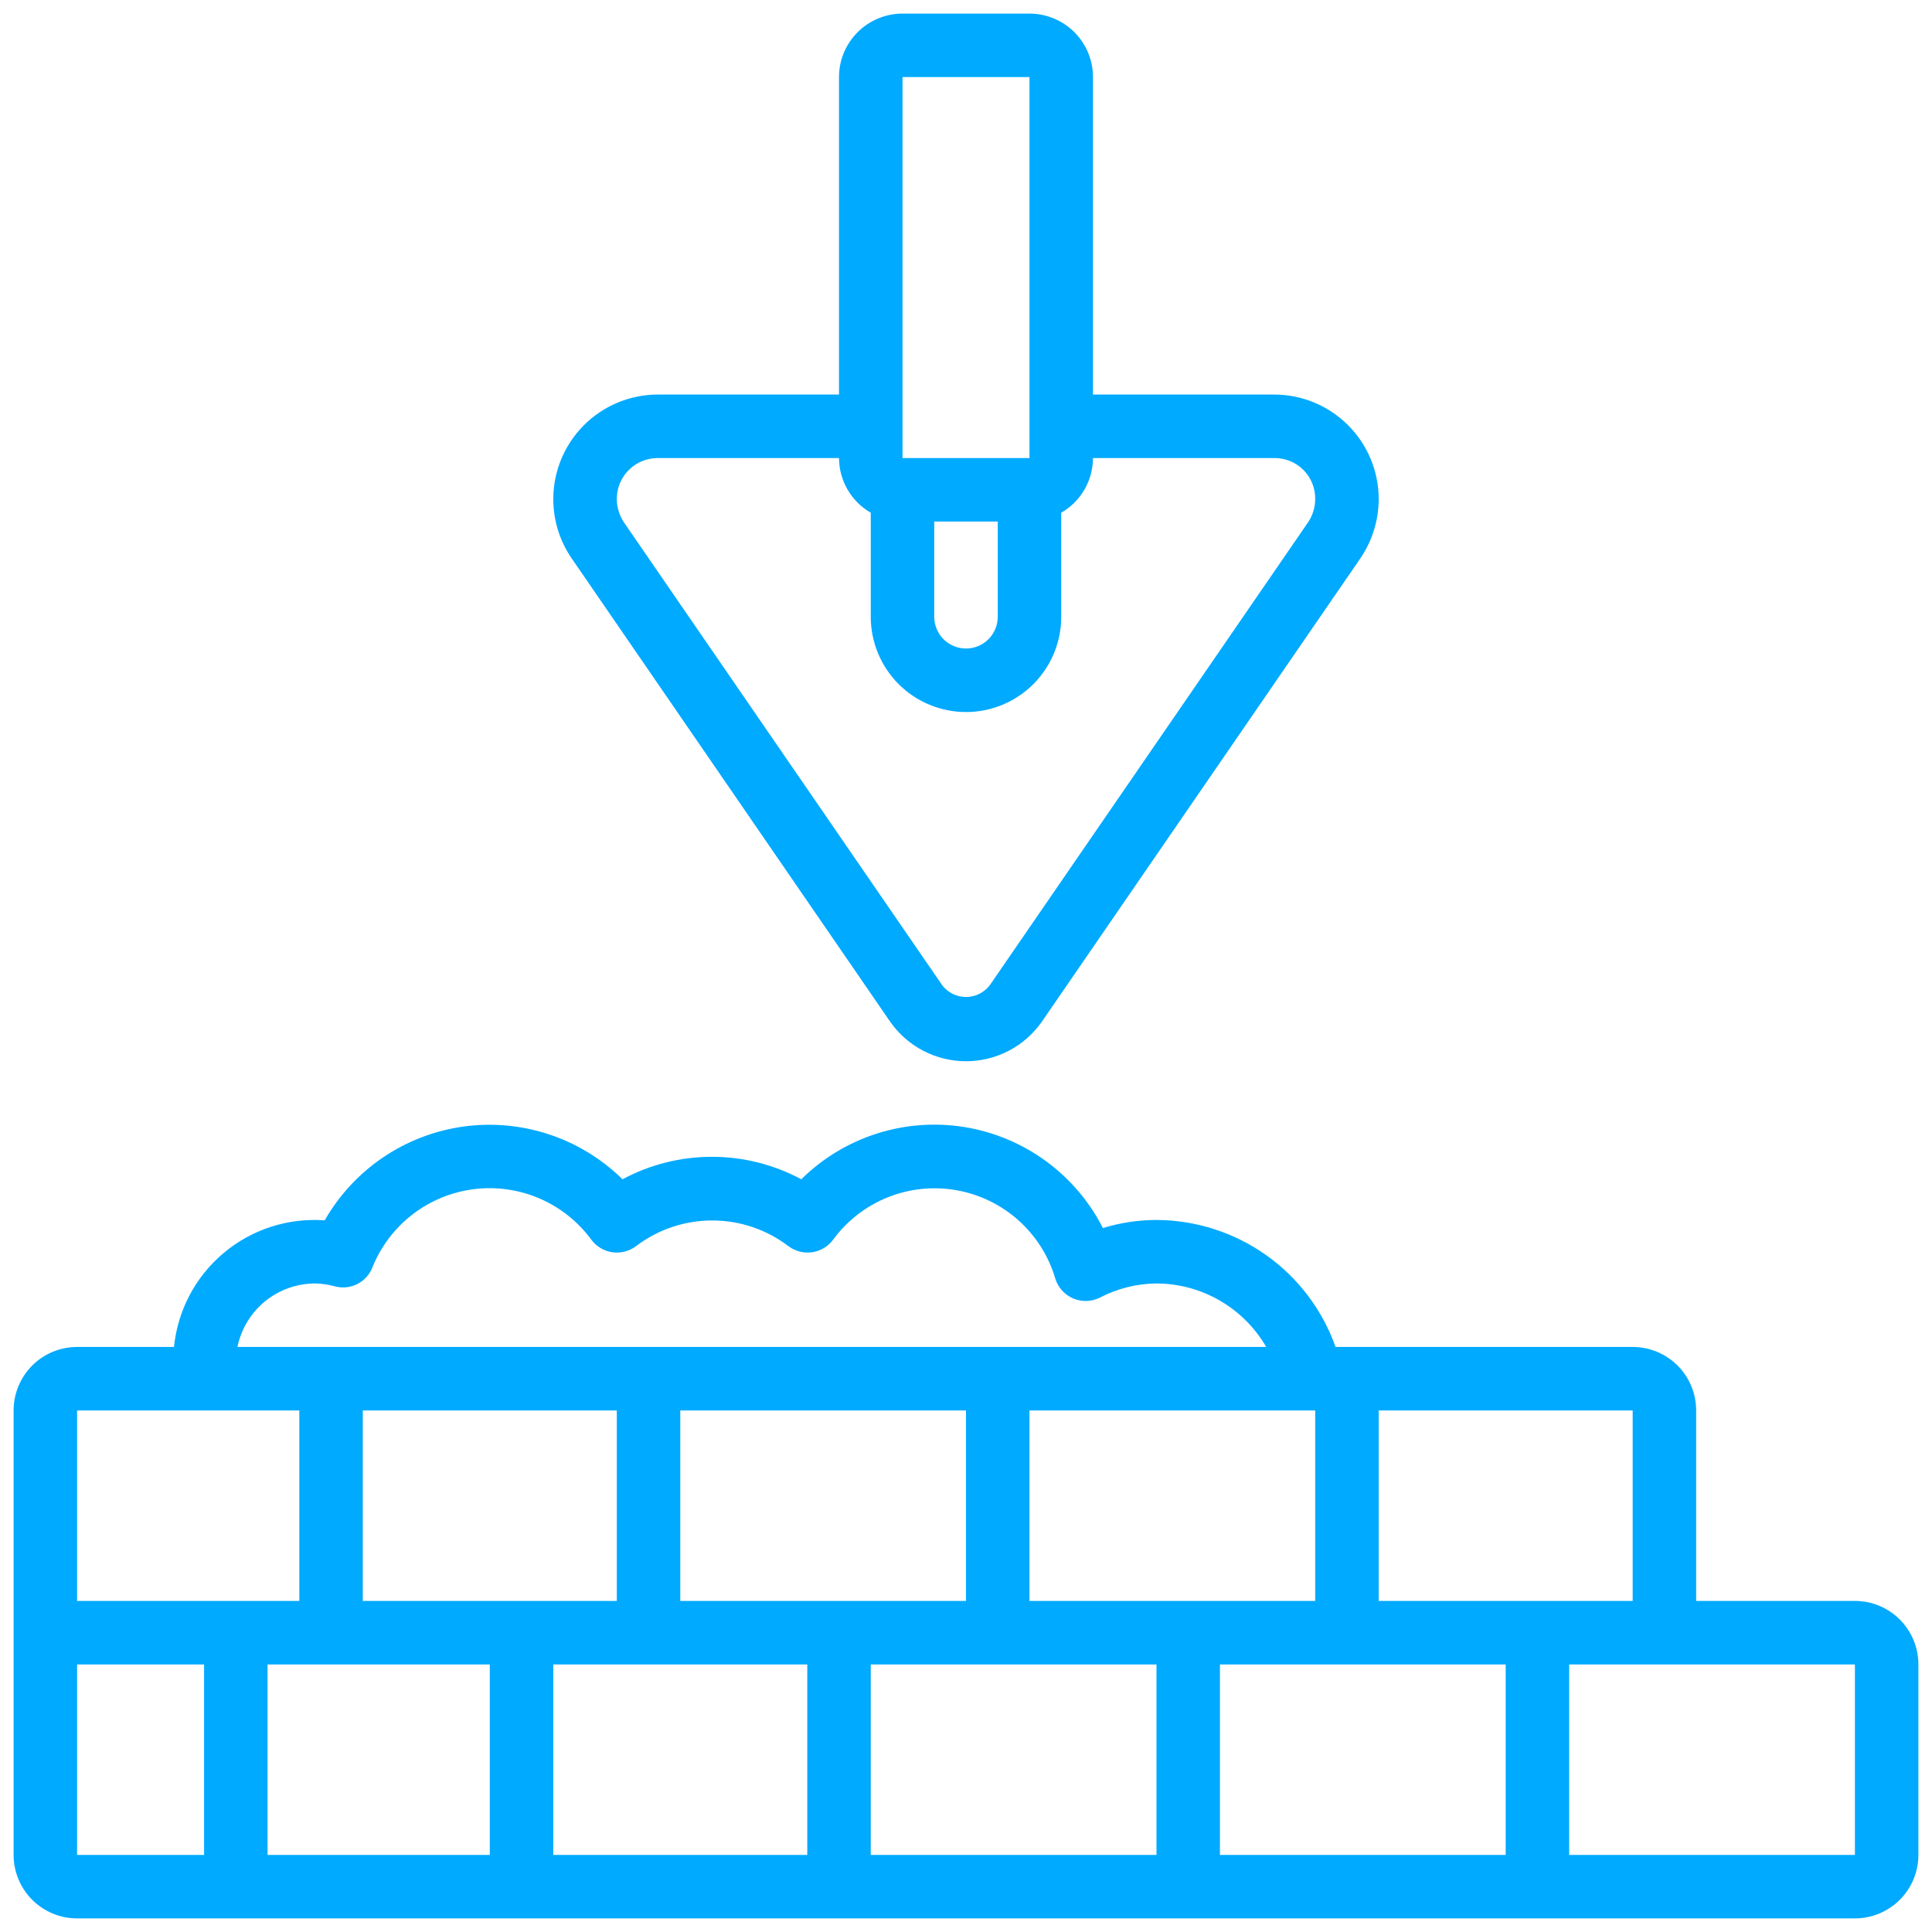 <svg xmlns="http://www.w3.org/2000/svg" width="71" height="71" viewBox="0 0 71 71" fill="none"><g clip-path="url(#clip0_134_1504)"><path d="M68.167 58.833H62.333V51.833C62.333 51.215 62.087 50.621 61.65 50.183C61.212 49.746 60.619 49.5 60 49.5H49.082C48.599 48.139 47.708 46.96 46.53 46.125C45.352 45.29 43.944 44.839 42.5 44.833C41.833 44.834 41.169 44.934 40.531 45.13C40.035 44.155 39.315 43.31 38.431 42.666C37.548 42.021 36.524 41.594 35.444 41.419C34.364 41.245 33.258 41.327 32.216 41.661C31.174 41.994 30.225 42.569 29.447 43.338C28.437 42.795 27.308 42.512 26.162 42.512C25.015 42.512 23.887 42.795 22.877 43.338C22.116 42.589 21.194 42.025 20.18 41.689C19.168 41.353 18.091 41.255 17.034 41.4C15.976 41.546 14.967 41.933 14.082 42.531C13.198 43.128 12.463 43.921 11.933 44.847C10.586 44.748 9.253 45.178 8.218 46.048C7.183 46.917 6.529 48.155 6.394 49.5H2.833C2.214 49.5 1.621 49.746 1.183 50.183C0.746 50.621 0.5 51.215 0.5 51.833L0.5 68.167C0.5 68.785 0.746 69.379 1.183 69.817C1.621 70.254 2.214 70.5 2.833 70.5H68.167C68.785 70.5 69.379 70.254 69.817 69.817C70.254 69.379 70.5 68.785 70.5 68.167V61.167C70.5 60.548 70.254 59.954 69.817 59.517C69.379 59.079 68.785 58.833 68.167 58.833ZM60 58.833H50.667V51.833H60V58.833ZM18 61.167V68.167H9.833V61.167H18ZM22.667 51.833V58.833H13.333V51.833H22.667ZM48.333 51.833V58.833H37.833V51.833H48.333ZM35.5 58.833H25V51.833H35.5V58.833ZM20.333 61.167H29.667V68.167H20.333V61.167ZM32 61.167H42.5V68.167H32V61.167ZM44.833 61.167H55.333V68.167H44.833V61.167ZM11.583 47.167C11.828 47.171 12.071 47.207 12.307 47.273C12.581 47.346 12.872 47.317 13.126 47.19C13.38 47.063 13.578 46.847 13.683 46.583C13.991 45.815 14.498 45.142 15.153 44.635C15.808 44.129 16.586 43.807 17.407 43.702C18.229 43.598 19.063 43.715 19.824 44.042C20.584 44.369 21.244 44.894 21.733 45.561C21.825 45.685 21.941 45.789 22.073 45.868C22.206 45.946 22.352 45.998 22.505 46.02C22.657 46.041 22.813 46.033 22.962 45.994C23.111 45.955 23.251 45.888 23.374 45.795C24.179 45.183 25.162 44.851 26.174 44.851C27.185 44.851 28.169 45.183 28.974 45.795C29.096 45.888 29.236 45.955 29.386 45.994C29.535 46.033 29.69 46.041 29.842 46.02C29.995 45.998 30.142 45.946 30.274 45.868C30.407 45.789 30.522 45.685 30.614 45.561C31.123 44.866 31.817 44.327 32.617 44.004C33.416 43.682 34.29 43.59 35.139 43.738C35.989 43.886 36.779 44.268 37.423 44.842C38.066 45.416 38.537 46.158 38.781 46.985C38.83 47.147 38.915 47.297 39.029 47.424C39.142 47.55 39.282 47.65 39.439 47.717C39.596 47.784 39.765 47.815 39.935 47.81C40.105 47.804 40.272 47.761 40.423 47.685C41.065 47.351 41.777 47.173 42.5 47.167C43.318 47.169 44.12 47.386 44.828 47.796C45.535 48.205 46.123 48.793 46.533 49.5H8.726C8.861 48.841 9.218 48.249 9.739 47.824C10.26 47.399 10.911 47.167 11.583 47.167ZM11 51.833V58.833H2.833V51.833H11ZM2.833 61.167H7.5V68.167H2.833V61.167ZM68.167 68.167H57.667V61.167H68.167V68.167Z" fill="#00AAFF"></path><path d="M37.833 0.5H33.167C32.548 0.5 31.954 0.746 31.517 1.183C31.079 1.621 30.833 2.214 30.833 2.833V14.5H24.172C23.472 14.501 22.787 14.693 22.188 15.055C21.59 15.417 21.102 15.935 20.776 16.554C20.45 17.172 20.299 17.868 20.34 18.566C20.38 19.264 20.61 19.938 21.005 20.515L32.714 37.549C33.028 37.998 33.446 38.364 33.932 38.617C34.419 38.87 34.959 39.001 35.507 39C36.055 38.999 36.595 38.865 37.08 38.611C37.566 38.356 37.982 37.987 38.294 37.537L50.003 20.504C50.434 19.864 50.665 19.11 50.667 18.338C50.665 17.321 50.261 16.345 49.541 15.626C48.822 14.906 47.846 14.501 46.828 14.5H40.167V2.833C40.167 2.214 39.921 1.621 39.483 1.183C39.046 0.746 38.452 0.5 37.833 0.5ZM34.333 19.167H36.667V22.667C36.667 22.976 36.544 23.273 36.325 23.492C36.106 23.71 35.809 23.833 35.5 23.833C35.191 23.833 34.894 23.71 34.675 23.492C34.456 23.273 34.333 22.976 34.333 22.667V19.167ZM33.167 2.833H37.833V16.833H33.167V2.833ZM46.828 16.833C47.027 16.831 47.223 16.868 47.407 16.943C47.591 17.018 47.758 17.129 47.898 17.269C48.038 17.409 48.149 17.576 48.224 17.76C48.298 17.943 48.336 18.14 48.333 18.338C48.333 18.643 48.241 18.941 48.071 19.194L36.379 36.2C36.277 36.335 36.145 36.445 35.994 36.521C35.842 36.597 35.675 36.638 35.506 36.639C35.337 36.64 35.169 36.602 35.017 36.527C34.865 36.453 34.732 36.345 34.629 36.211L22.936 19.206C22.762 18.95 22.669 18.648 22.667 18.338C22.666 18.141 22.705 17.945 22.78 17.762C22.856 17.579 22.967 17.413 23.106 17.273C23.246 17.133 23.412 17.022 23.595 16.947C23.778 16.872 23.974 16.833 24.172 16.833H30.833C30.835 17.241 30.943 17.641 31.148 17.994C31.353 18.347 31.646 18.639 32 18.842V22.667C32 23.595 32.369 24.485 33.025 25.142C33.681 25.798 34.572 26.167 35.5 26.167C36.428 26.167 37.319 25.798 37.975 25.142C38.631 24.485 39 23.595 39 22.667V18.842C39.354 18.639 39.648 18.347 39.852 17.994C40.057 17.641 40.165 17.241 40.167 16.833H46.828Z" fill="#00AAFF"></path></g><defs><clipPath id="clip0_134_1504"><rect width="70" height="70" fill="white" transform="translate(0.5 0.5)"></rect></clipPath></defs></svg>